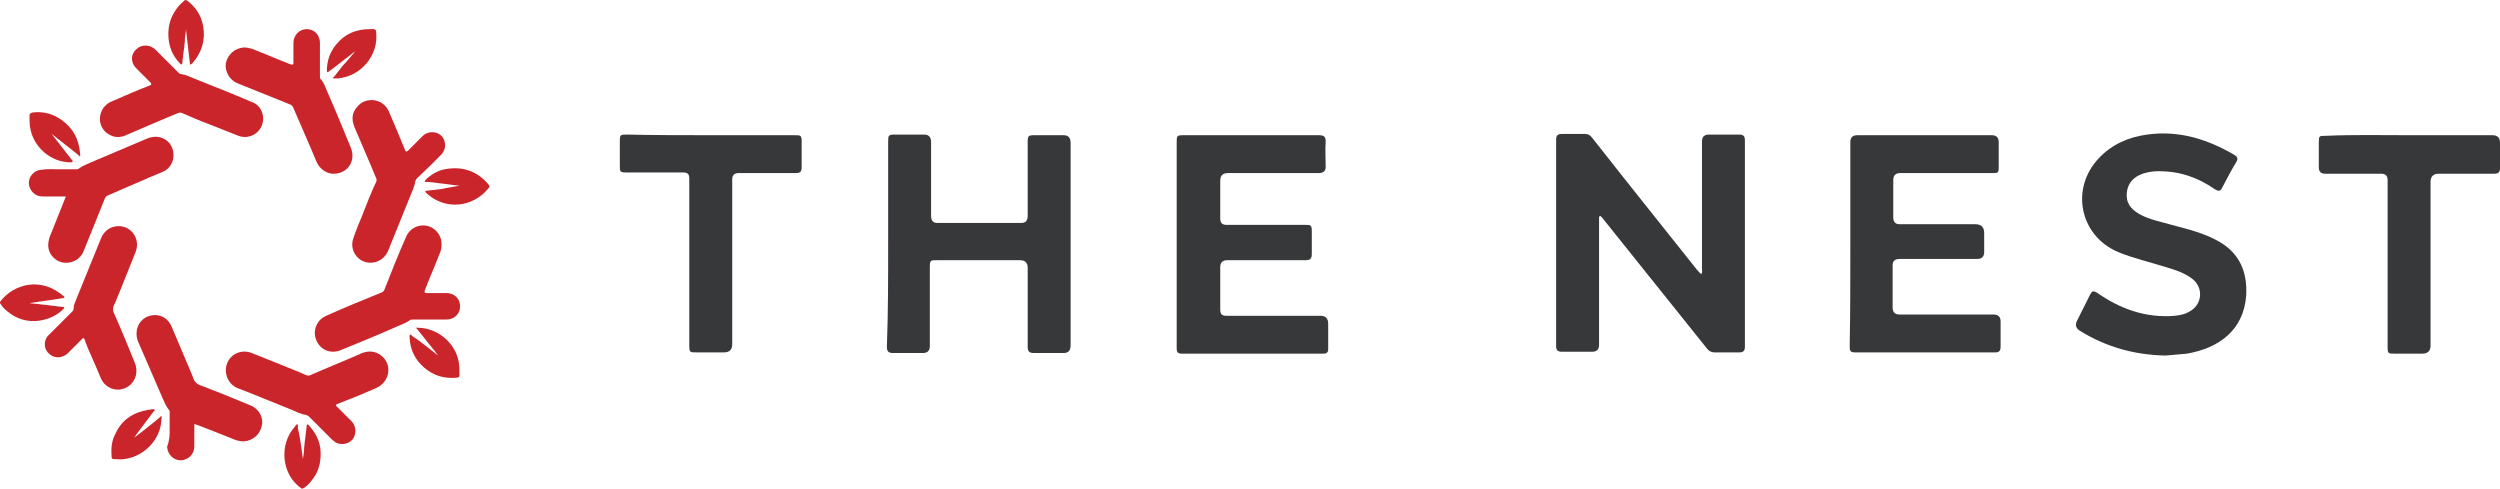 <?xml version="1.0" encoding="UTF-8"?> <svg xmlns="http://www.w3.org/2000/svg" id="uuid-bd8e7c72-764b-4a29-8ec3-1f55032c7f28" viewBox="0 0 395.975 77.39"><defs><style>.uuid-0dfe8be0-41d6-4bac-acb3-8d7678bd21b0{fill:#ca252b;}.uuid-98b032cc-24e9-43b6-af84-078ea9185c8c{fill:#37383a;}</style></defs><g id="uuid-3d836e7a-ee14-4df4-9bc8-2b7230b8ab3e"><g id="uuid-09ccf7b5-9eba-47b8-8523-038bc45e0a52"><path class="uuid-98b032cc-24e9-43b6-af84-078ea9185c8c" d="M253.275,34.315v20.3q0,1.1-1.1,1.1h-4.8c-.7,0-.9-.3-.9-.9V22.115c0-.6.2-.9.9-.9h3.7c.5,0,.8.2,1.1.6,5.5,7,11.1,14,16.6,20.9.2.2.4.5.7.7.2-.3.1-.6.1-.9v-20.1q0-1.1,1.1-1.1h4.8c.6,0,.9.2.9.9v32.7c0,.7-.3.9-.9.9h-3.9c-.5,0-.9-.2-1.2-.6-5.5-6.9-11-13.7-16.5-20.6-.1-.1-.2-.3-.4-.4l-.2.1Z"></path><path class="uuid-98b032cc-24e9-43b6-af84-078ea9185c8c" d="M140.675,38.615v-16.1c0-1.1,0-1.2,1.2-1.2h4.5q1.1,0,1.1,1.2v11.7q0,1.1,1,1.1h13.3q1,0,1-1.1v-11.7c0-1,.1-1.1,1.1-1.1h4.6q1.1,0,1.1,1.2v32.1q0,1.2-1.1,1.2h-4.7c-.8,0-1-.3-1-1v-12.5q0-1.2-1.2-1.2h-13.2c-1,0-1.1,0-1.1,1.1v12.5q0,1.1-1.1,1.1h-4.7c-.8,0-1-.3-1-1,.2-5.5.2-10.9.2-16.3"></path><path class="uuid-98b032cc-24e9-43b6-af84-078ea9185c8c" d="M186.375,38.615v-16c0-1.1,0-1.2,1.1-1.2h21.4c.8,0,1.1.2,1.1,1-.1,1.3,0,2.6,0,4q0,1-1.1,1h-14.4q-1.2,0-1.2,1.2v6c0,.7.3,1,1,1h12.3c1.1,0,1.2,0,1.2,1.1v3.5c0,.7-.2,1-1,1h-12.4q-1.1,0-1.1,1.1v6.7c0,.8.3,1,1,1h14.9q1.2,0,1.2,1.3v3.9c0,.6-.2.8-.8.8h-22.4c-.8,0-.8-.4-.8-1v-16.4"></path><path class="uuid-98b032cc-24e9-43b6-af84-078ea9185c8c" d="M293.075,38.615v-16.1q0-1.1,1.1-1.1h21.3q1.1,0,1.1,1.1v3.9c0,1-.1,1-1,1h-14.6q-1.1,0-1.1,1.1v5.9q0,1.1,1,1.1h12q1.4,0,1.4,1.4v3q0,1.1-1.1,1.1h-12.3q-1.1,0-1.1,1v6.7q0,1.1,1.1,1.1h14.9q1.1,0,1.1,1.1v4c0,.6-.2.9-.8.9h-22.3c-.8,0-.8-.4-.8-1,.1-5.4.1-10.8.1-16.2"></path><path class="uuid-98b032cc-24e9-43b6-af84-078ea9185c8c" d="M342.975,56.315c-4.8-.1-9.3-1.3-13.5-3.9q-1-.6-.5-1.6c.7-1.4,1.4-2.8,2.1-4.2.3-.5.4-.6,1-.3,3.7,2.6,7.8,4.1,12.4,3.7.8-.1,1.5-.2,2.2-.6,2.2-1.1,2.4-3.9.5-5.3-1.2-.9-2.7-1.4-4.1-1.8-2.5-.8-5.2-1.4-7.6-2.4-6.1-2.6-7.6-10.1-3-14.9,2.1-2.2,4.7-3.3,7.6-3.7,5-.7,9.5.7,13.8,3.2.5.3.7.6.3,1.2-.8,1.3-1.5,2.7-2.2,4-.3.6-.5.6-1.1.3-2.7-1.9-5.6-2.9-8.9-2.9-.9,0-1.7.1-2.6.4-1.4.5-2.3,1.4-2.5,2.9-.2,1.7.6,2.7,2,3.5,1.6.9,3.4,1.2,5.1,1.7,2.6.7,5.2,1.3,7.6,2.7,3.2,1.9,4.4,4.8,4.2,8.5-.4,5.4-4.2,8.3-9.4,9.2-1.2.1-2.3.2-3.4.3"></path><path class="uuid-98b032cc-24e9-43b6-af84-078ea9185c8c" d="M381.575,21.415h13.2q1.2,0,1.2,1.2v4c0,.7-.3.9-.9.9h-8.8q-1.3,0-1.3,1.3v25.9q0,1.3-1.3,1.3h-4.4c-1,0-1.1,0-1.1-1.1v-26.4q0-1-1-1h-8.9q-1,0-1-1v-4c0-1,.1-1,1-1,4.4-.2,8.9-.1,13.3-.1"></path><path class="uuid-98b032cc-24e9-43b6-af84-078ea9185c8c" d="M112.575,21.415h13.2c1.1,0,1.2,0,1.2,1.1v3.9c0,.8-.2,1-1,1h-9q-1,0-1,1v26.1q0,1.3-1.3,1.3h-4.4c-1,0-1.1,0-1.1-1.1v-26.4c0-.7-.2-1-1-1h-8.9c-1.1,0-1.1-.1-1.1-1.1v-3.8c0-1.1.1-1.1,1.1-1.1,4.4.1,8.8.1,13.3.1"></path><path class="uuid-0dfe8be0-41d6-4bac-acb3-8d7678bd21b0" d="M58.675,41.615c-2,0-3.4-2-2.7-3.9.4-1.2.9-2.4,1.4-3.6.7-1.8,1.4-3.6,2.2-5.3.1-.2.1-.4,0-.6-1.1-2.7-2.3-5.4-3.4-8-.5-1.2-.5-2.3.4-3.3,1.4-1.7,4.1-1.3,5,.7.9,2.1,1.8,4.2,2.6,6.2q.1.3.4.1l2.3-2.3c.6-.6,1.3-.8,2.2-.6.8.3,1.3.8,1.4,1.7.1.8-.2,1.4-.7,1.9-1.2,1.2-2.4,2.4-3.7,3.6-.2.2-.2.3-.3.5-.1.7-.4,1.4-.7,2.1-1.2,3-2.4,5.9-3.6,8.9-.5,1.2-1.6,1.9-2.8,1.9"></path><path class="uuid-0dfe8be0-41d6-4bac-acb3-8d7678bd21b0" d="M26.875,68.015v-2.7c0-.2,0-.3-.2-.5-.4-.5-.6-1.1-.9-1.7-1.3-3-2.6-6-3.9-9-.8-2,.4-4.1,2.5-4.2,1.2-.1,2.3.6,2.8,1.8,1.1,2.6,2.2,5.2,3.3,7.8,0,.1.1.2.1.3.2.7.7,1.1,1.4,1.3,2.6,1,5.1,2,7.7,3.1,1.3.5,2.1,1.9,1.8,3.2-.3,1.4-1.4,2.4-2.9,2.5-.4,0-.8-.1-1.2-.2-2-.8-4-1.6-6.1-2.4-.1,0-.2-.1-.3-.1-.2-.1-.2,0-.2.1v3.4c0,1.2-.9,2.1-2.1,2.2-1.2,0-2.1-.9-2.2-2.1v-.1c.4-1.0.4-1.9.4-2.7"></path><path class="uuid-0dfe8be0-41d6-4bac-acb3-8d7678bd21b0" d="M50.675,9.415v2.7c0,.2,0,.4.2.5.5.6.7,1.3,1,2,1.3,2.9,2.5,5.9,3.7,8.8.8,2-.4,4-2.6,4.1-1.1.1-2.3-.7-2.8-1.8-1.2-2.9-2.5-5.8-3.7-8.6-.1-.3-.3-.5-.6-.6-2.7-1.1-5.5-2.2-8.2-3.3-1.3-.5-2.1-1.9-1.9-3.2.3-1.4,1.4-2.4,2.9-2.5.4,0,.8.1,1.2.2,2.1.8,4.1,1.7,6.2,2.5q.4.1.4-.2v-3.2c0-1.2.9-2.2,2.1-2.2s2.1.9,2.1,2.2c0.0.8 0,1.7 0,2.6"></path><path class="uuid-0dfe8be0-41d6-4bac-acb3-8d7678bd21b0" d="M35.775,58.615c0-2.1,2.1-3.5,4.1-2.7,1.5.6,3,1.2,4.5,1.8,1.4.6,2.8,1.1,4.1,1.7.3.1.5.1.7,0,2.7-1.2,5.5-2.3,8.2-3.5,1.1-.4,2.1-.3,3,.4,1.8,1.4,1.4,4.1-.7,5.1-1.6.7-3.2,1.4-4.8,2-.5.2-1,.4-1.5.6-.2.1-.2.2-.1.3.8.8,1.6,1.6,2.4,2.4.7.7.8,1.8.3,2.7-.5.8-1.6,1.1-2.5.8-.4-.1-.6-.4-.9-.6-1.2-1.2-2.4-2.4-3.6-3.6-.2-.2-.3-.2-.5-.3-.9-.1-1.7-.6-2.5-.9-2.8-1.1-5.6-2.3-8.5-3.4-1-.5-1.7-1.5-1.7-2.8"></path><path class="uuid-0dfe8be0-41d6-4bac-acb3-8d7678bd21b0" d="M67.975,50.615h-2.6c-.2,0-.4,0-.6.2-.6.4-1.2.6-1.9.9-2.9,1.3-5.9,2.5-8.8,3.7-1.8.8-3.6-.1-4.1-1.9-.4-1.4.3-2.9,1.7-3.5,2.9-1.3,5.8-2.5,8.8-3.7.2-.1.3-.2.4-.4,1.1-2.8,2.2-5.6,3.4-8.3.5-1.3,1.7-2,3-1.9,1.2.1,2.3,1,2.6,2.3.1.6.1,1.2-.1,1.8-.8,2.1-1.7,4.1-2.5,6.2q-.1.4.2.4h3.2c1.3,0,2.2.9,2.2,2.1s-.9,2.1-2.2,2.1c-.9 0-1.8 0-2.7 0"></path><path class="uuid-0dfe8be0-41d6-4bac-acb3-8d7678bd21b0" d="M9.275,26.815h2.8c.1,0,.3,0,.4-.1.5-.4,1.1-.6,1.7-.9,3.1-1.3,6.1-2.6,9.2-3.9,2-.8,4,.4,4.1,2.5.1,1.1-.6,2.4-1.7,2.8-2.9,1.2-5.8,2.5-8.6,3.7-.3.1-.5.3-.6.6-1.1,2.7-2.2,5.5-3.3,8.2-.5,1.3-1.7,2-3.1,1.9-1.2-.1-2.3-1.1-2.5-2.3-.1-.6,0-1.2.2-1.8.8-2,1.6-4,2.4-6,0-.1.1-.2.1-.2.1-.2,0-.2-.2-.2h-3.5c-1.1,0-2-.9-2.1-2s.8-2.1,1.8-2.2c1.1-.2,2.1-.1,2.9-.1"></path><path class="uuid-0dfe8be0-41d6-4bac-acb3-8d7678bd21b0" d="M41.675,18.815c0,2-2,3.4-3.9,2.7-1.6-.6-3.2-1.3-4.8-1.9-1.4-.5-2.7-1.1-4.1-1.7-.2-.1-.4-.1-.7,0-2.7,1.1-5.4,2.3-8,3.4-1.2.6-2.2.5-3.2-.2-1.8-1.3-1.4-4.1.6-5,2.1-.9,4.1-1.8,6.2-2.6q.3-.1.1-.4c-.8-.8-1.6-1.6-2.3-2.3-.9-.9-.9-2.2,0-3,.8-.8,2.1-.8,3,0,1.2,1.2,2.5,2.5,3.7,3.7.1.1.2.2.3.2.8.1,1.4.4,2.1.7,3,1.2,6.1,2.4,9.1,3.7,1.2.4,1.9,1.4,1.9,2.7"></path><path class="uuid-0dfe8be0-41d6-4bac-acb3-8d7678bd21b0" d="M18.775,35.815c2.1,0,3.5,2.1,2.7,4.1s-1.6,4-2.4,6c-.4.9-.7,1.8-1.1,2.6-.1.3-.1.6,0,.9,1.2,2.7,2.3,5.4,3.4,8.1.5,1.3.2,2.6-.8,3.5-1.6,1.3-3.8.7-4.6-1.1-.5-1.2-1-2.4-1.5-3.5-.4-.9-.8-1.8-1.1-2.7-.1-.2-.2-.2-.3-.1-.8.8-1.6,1.6-2.4,2.4-.8.7-2,.8-2.8.1-.9-.7-1-1.9-.4-2.8.1-.1.2-.2.3-.3,1.2-1.2,2.5-2.5,3.7-3.7.1-.1.2-.3.2-.5,0-.5.2-.9.4-1.4,1.3-3.2,2.6-6.4,3.9-9.6.5-1.3,1.6-2,2.8-2"></path><path class="uuid-0dfe8be0-41d6-4bac-acb3-8d7678bd21b0" d="M69.375,56.315c-.4-.6-.9-1.2-1.4-1.8-.6-.8-1.3-1.6-1.9-2.4-.1-.1-.2-.1-.1-.2,0-.1.2,0,.2,0,3.1,0,6,2.4,6.5,5.5.1.7.1,1.3.1,2,0,.3-.1.4-.4.4-2,.2-3.7-.3-5.2-1.6-1.4-1.2-2.2-2.8-2.3-4.7v-.1c0-.1-.1-.3.1-.4.1-.1.2.1.3.2,1.4.9,2.7,2,4.1,3.1h0Z"></path><path class="uuid-0dfe8be0-41d6-4bac-acb3-8d7678bd21b0" d="M21.275,69.315c1.3-1,2.6-2,3.8-3q.1-.1.2-.2c.1-.1.2-.2.3-.2.1.1,0,.2,0,.3,0,3.3-2.7,6.1-5.9,6.5-.5.1-1.1,0-1.6,0-.3,0-.4-.1-.4-.4-.1-1.3,0-2.5.6-3.6,1-2.2,2.8-3.4,5.2-3.8.3,0,.5-.1.8-.1.1,0,.2,0,.2.1.1.1,0,.2-.1.2-.5.7-1,1.3-1.5,2-.5.7-1.1,1.4-1.6,2.2h0"></path><path class="uuid-0dfe8be0-41d6-4bac-acb3-8d7678bd21b0" d="M56.275,8.115c-.6.4-1.1.9-1.7,1.3-.8.6-1.6,1.3-2.5,1.9-.1.1-.1.2-.2.1-.1,0-.1-.2-.1-.2,0-1.6.5-3,1.5-4.2,1.4-1.7,3.2-2.4,5.3-2.4h.6c.3,0,.4.2.4.4.2,1.9-.3,3.5-1.5,5-1.2,1.4-2.7,2.2-4.5,2.4h-.8c-.1-.1,0-.2.1-.2.5-.6.9-1.2,1.4-1.8.7-.7,1.3-1.5,2-2.3h0"></path><path class="uuid-0dfe8be0-41d6-4bac-acb3-8d7678bd21b0" d="M8.175,21.215c1.1,1.4,2.1,2.7,3.2,4.1.1.1.2.2.1.3-.1.1-.2.1-.3.1-3.1,0-5.9-2.4-6.4-5.5-.1-.6-.1-1.3-.1-1.9,0-.3.1-.4.5-.5,1.7-.2,3.2.2,4.6,1.2,1.8,1.3,2.7,3,2.9,5.2v.1c0,.1.1.3,0,.4s-.2-.1-.3-.2c-1.3-1-2.5-2-3.8-3-.2-.2-.3-.2-.4-.3h0"></path><path class="uuid-0dfe8be0-41d6-4bac-acb3-8d7678bd21b0" d="M4.675,48.015c.6.1,1.2.1,1.8.2,1.2.1,2.3.3,3.5.4.1,0,.2,0,.2.1s-.1.1-.1.2c-1.1,1.1-2.5,1.7-4,1.9-1.8.2-3.5-.3-4.9-1.5-.4-.3-.8-.7-1.1-1.2-.1-.1-.1-.2,0-.4,1.1-1.4,2.6-2.3,4.4-2.6,2.1-.3,4,.4,5.6,1.8.1.1.2.1.1.2,0,.1-.1.1-.2.1-1.7.3-3.5.5-5.3.8q.1-.1,0,0h0"></path><path class="uuid-0dfe8be0-41d6-4bac-acb3-8d7678bd21b0" d="M29.475,4.615c-.1.7-.2,1.3-.2,1.9-.1,1.2-.3,2.3-.4,3.5q0,.1-.1.2-.1,0-.2-.1c-1.2-1.2-1.8-2.6-1.9-4.3-.1-1.8.4-3.3,1.5-4.7.3-.4.7-.7,1-1,.2-.2.3-.1.5,0,1.3,1,2.2,2.3,2.5,4,.4,2.2-.2,4.2-1.7,5.9l-.1.1c-.1,0-.1.1-.2.1-.1,0-.1-.1-.1-.2-.2-1.7-.4-3.5-.6-5.2v-.2"></path><path class="uuid-0dfe8be0-41d6-4bac-acb3-8d7678bd21b0" d="M72.775,29.415c-1.1-.1-2.2-.3-3.3-.4-.7-.1-1.3-.2-2-.2-.1,0-.2,0-.2-.1s.1-.1.1-.2c1-1,2.3-1.7,3.7-1.8,2.5-.3,4.6.5,6.3,2.5.2.2.2.4,0,.6-2.5,3.1-6.9,3.5-9.8.8-.1,0-.1-.1-.1-.1,0,0-.1-.1-.1-.2s.1-.1.2-.1c.8-.1,1.7-.2,2.5-.3.8-.2,1.7-.3,2.7-.5h0"></path><path class="uuid-0dfe8be0-41d6-4bac-acb3-8d7678bd21b0" d="M47.975,72.715c.1-.6.2-1.2.2-1.8.1-1.2.3-2.3.4-3.5q0-.1.1-.2.1,0,.2.1c1.1,1.2,1.8,2.5,1.9,4.1.1,1.8-.3,3.4-1.5,4.8-.3.4-.7.8-1.2,1.1-.2.1-.3.1-.4,0-3.1-2.2-3.5-6.9-1-9.7.1-.1.3-.5.4-.4.2.1.1.4.1.6.4,1.7.6,3.3.8,4.9h0"></path></g></g></svg> 